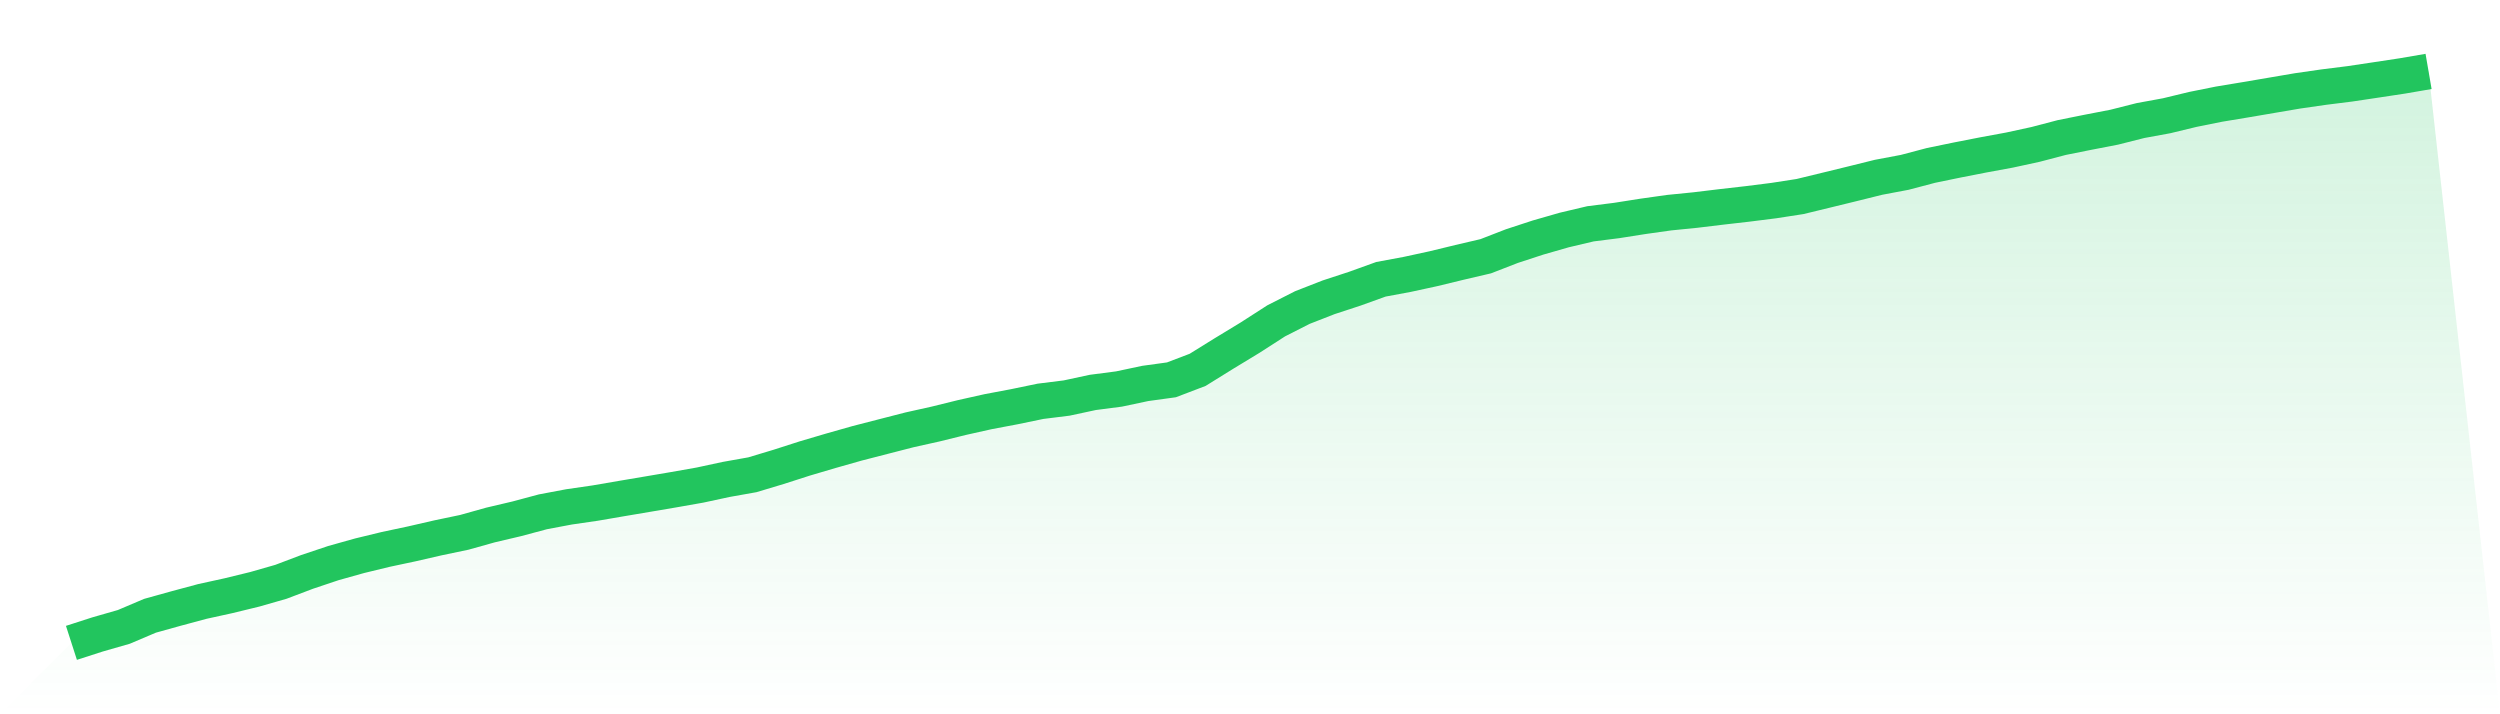 <svg viewBox="0 0 140 40" xmlns="http://www.w3.org/2000/svg">
<defs>
<linearGradient id="gradient" x1="0" x2="0" y1="0" y2="1">
<stop offset="0%" stop-color="#22c55e" stop-opacity="0.2"/>
<stop offset="100%" stop-color="#22c55e" stop-opacity="0"/>
</linearGradient>
</defs>
<path d="M4,36 L4,36 L5.467,35.527 L6.933,35.106 L8.4,34.483 L9.867,34.075 L11.333,33.681 L12.8,33.359 L14.267,33.001 L15.733,32.581 L17.2,32.025 L18.667,31.534 L20.133,31.123 L21.6,30.767 L23.067,30.455 L24.533,30.118 L26,29.811 L27.467,29.4 L28.933,29.055 L30.4,28.662 L31.867,28.385 L33.333,28.172 L34.8,27.92 L36.267,27.672 L37.733,27.423 L39.2,27.164 L40.667,26.848 L42.133,26.587 L43.6,26.146 L45.067,25.675 L46.533,25.242 L48,24.826 L49.467,24.448 L50.933,24.071 L52.4,23.744 L53.867,23.382 L55.333,23.054 L56.8,22.777 L58.267,22.473 L59.733,22.29 L61.2,21.975 L62.667,21.784 L64.133,21.473 L65.6,21.271 L67.067,20.712 L68.533,19.802 L70,18.911 L71.467,17.967 L72.933,17.222 L74.4,16.649 L75.867,16.168 L77.333,15.64 L78.8,15.367 L80.267,15.049 L81.733,14.693 L83.2,14.35 L84.667,13.781 L86.133,13.301 L87.6,12.88 L89.067,12.533 L90.533,12.348 L92,12.117 L93.467,11.91 L94.933,11.763 L96.4,11.586 L97.867,11.418 L99.333,11.233 L100.8,11.006 L102.267,10.65 L103.733,10.292 L105.2,9.928 L106.667,9.651 L108.133,9.264 L109.6,8.961 L111.067,8.674 L112.533,8.404 L114,8.085 L115.467,7.7 L116.933,7.406 L118.4,7.122 L119.867,6.751 L121.333,6.482 L122.8,6.127 L124.267,5.832 L125.733,5.589 L127.2,5.339 L128.667,5.089 L130.133,4.878 L131.6,4.694 L133.067,4.474 L134.533,4.252 L136,4 L140,40 L0,40 z" fill="url(#gradient)"/>
<path d="M4,36 L4,36 L5.467,35.527 L6.933,35.106 L8.4,34.483 L9.867,34.075 L11.333,33.681 L12.8,33.359 L14.267,33.001 L15.733,32.581 L17.2,32.025 L18.667,31.534 L20.133,31.123 L21.6,30.767 L23.067,30.455 L24.533,30.118 L26,29.811 L27.467,29.4 L28.933,29.055 L30.4,28.662 L31.867,28.385 L33.333,28.172 L34.8,27.92 L36.267,27.672 L37.733,27.423 L39.2,27.164 L40.667,26.848 L42.133,26.587 L43.6,26.146 L45.067,25.675 L46.533,25.242 L48,24.826 L49.467,24.448 L50.933,24.071 L52.4,23.744 L53.867,23.382 L55.333,23.054 L56.8,22.777 L58.267,22.473 L59.733,22.29 L61.2,21.975 L62.667,21.784 L64.133,21.473 L65.6,21.271 L67.067,20.712 L68.533,19.802 L70,18.911 L71.467,17.967 L72.933,17.222 L74.4,16.649 L75.867,16.168 L77.333,15.64 L78.8,15.367 L80.267,15.049 L81.733,14.693 L83.2,14.35 L84.667,13.781 L86.133,13.301 L87.6,12.88 L89.067,12.533 L90.533,12.348 L92,12.117 L93.467,11.91 L94.933,11.763 L96.4,11.586 L97.867,11.418 L99.333,11.233 L100.8,11.006 L102.267,10.65 L103.733,10.292 L105.2,9.928 L106.667,9.651 L108.133,9.264 L109.6,8.961 L111.067,8.674 L112.533,8.404 L114,8.085 L115.467,7.7 L116.933,7.406 L118.4,7.122 L119.867,6.751 L121.333,6.482 L122.8,6.127 L124.267,5.832 L125.733,5.589 L127.2,5.339 L128.667,5.089 L130.133,4.878 L131.6,4.694 L133.067,4.474 L134.533,4.252 L136,4" fill="none" stroke="#22c55e" stroke-width="2"/>
</svg>